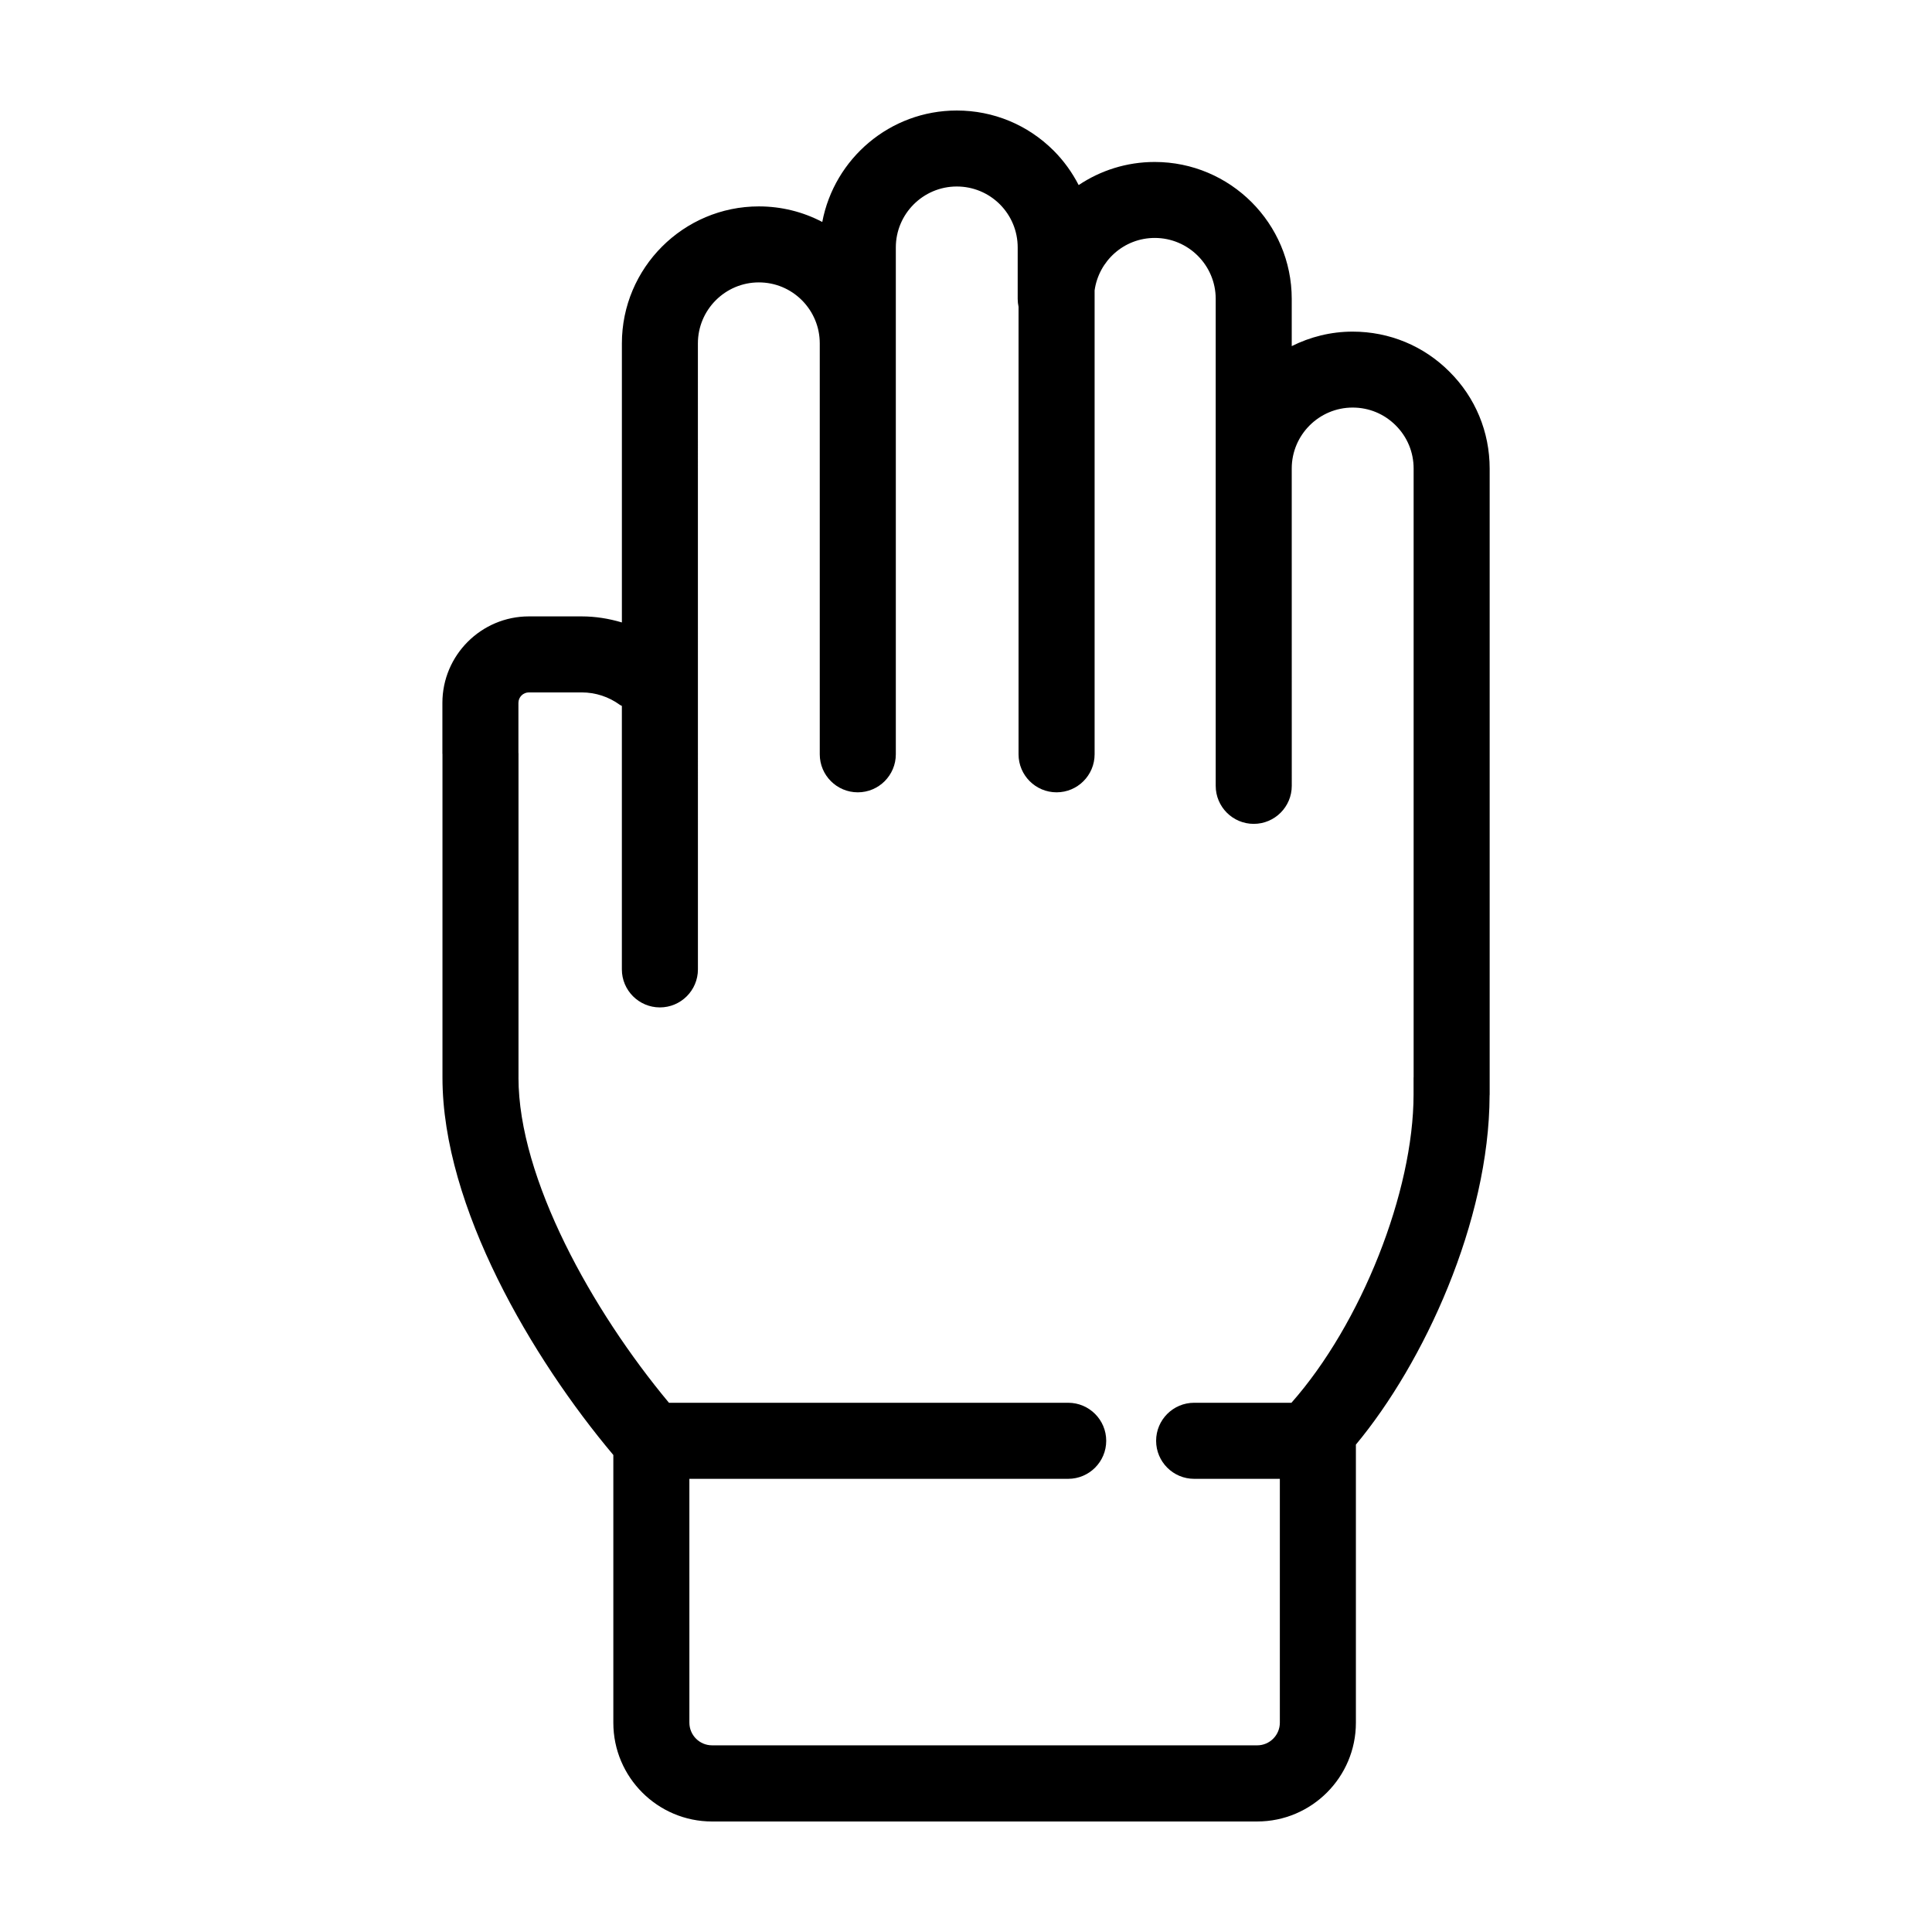 <?xml version="1.0" encoding="UTF-8"?>
<!-- Uploaded to: ICON Repo, www.svgrepo.com, Generator: ICON Repo Mixer Tools -->
<svg fill="#000000" width="800px" height="800px" version="1.1" viewBox="144 144 512 512" xmlns="http://www.w3.org/2000/svg">
 <path d="m332.7 626.71h144.47c14.426 0 26.156-11.738 26.156-26.164v-73.715c17.973-21.582 35.348-59.098 35.43-92.543 0-0.074 0.02-0.145 0.02-0.223v-165.88c0-9.723-3.789-18.848-10.637-25.66-6.832-6.863-15.949-10.641-25.668-10.641-5.805 0-11.273 1.406-16.148 3.84v-12.5c0-20.016-16.281-36.301-36.32-36.301-7.453 0-14.379 2.262-20.148 6.125-1.707-3.324-3.918-6.418-6.644-9.148-6.871-6.848-15.98-10.613-25.656-10.613-17.703 0-32.465 12.746-35.645 29.535-5.129-2.691-10.855-4.125-16.801-4.125-20.016 0-36.305 16.293-36.305 36.32v73.938c-3.438-1.023-7.008-1.605-10.676-1.605h-13.961c-12.641 0-22.93 10.289-22.93 22.93v13.402c0 0.066 0.02 0.133 0.02 0.195v85.734c0 34.23 23.844 74.504 45.281 99.977v70.965c0 14.422 11.734 26.16 26.164 26.16zm-51.293-197.11v-85.934c0-0.066-0.02-0.133-0.02-0.195v-13.199c0-1.531 1.246-2.777 2.777-2.777h13.961c3.688 0 7.203 1.148 10.176 3.32 0.156 0.117 0.336 0.152 0.5 0.258v69.824c0 5.562 4.516 10.078 10.078 10.078s10.078-4.516 10.078-10.078l-0.008-165.89c0-8.918 7.246-16.168 16.152-16.168 4.309 0 8.363 1.684 11.41 4.727 3.055 3.066 4.734 7.133 4.734 11.441v108.89c0 5.562 4.516 10.078 10.078 10.078s10.078-4.516 10.078-10.078v-134.32c0-8.906 7.246-16.152 16.152-16.152 4.309 0 8.367 1.684 11.41 4.711 3.055 3.066 4.734 7.133 4.734 11.441v13.633c0 0.727 0.086 1.426 0.227 2.106v118.58c0 5.562 4.516 10.078 10.078 10.078s10.078-4.516 10.078-10.078v-122.95c1.113-7.824 7.793-13.887 15.941-13.887 8.906 0 16.152 7.246 16.152 16.148v129.05c0 5.562 4.516 10.078 10.078 10.078s10.078-4.516 10.078-10.078l-0.008-84.094c0-8.906 7.246-16.152 16.148-16.152 4.316 0 8.363 1.672 11.422 4.742 3.047 3.039 4.731 7.09 4.731 11.41v161.27c0 0.051-0.016 0.098-0.016 0.145v4.445c0 25.855-13.887 60.824-32.363 81.727h-25.785c-5.562 0-10.078 4.516-10.078 10.078s4.516 10.078 10.078 10.078h22.711v64.617c0 3.316-2.695 6.012-6.004 6.012l-144.47-0.004c-3.316 0-6.004-2.695-6.004-6.012l-0.004-64.613h100.39c5.562 0 10.078-4.516 10.078-10.078s-4.516-10.078-10.078-10.078h-105.8c-20.301-24.344-39.879-59.387-39.879-86.168z"/>
</svg>